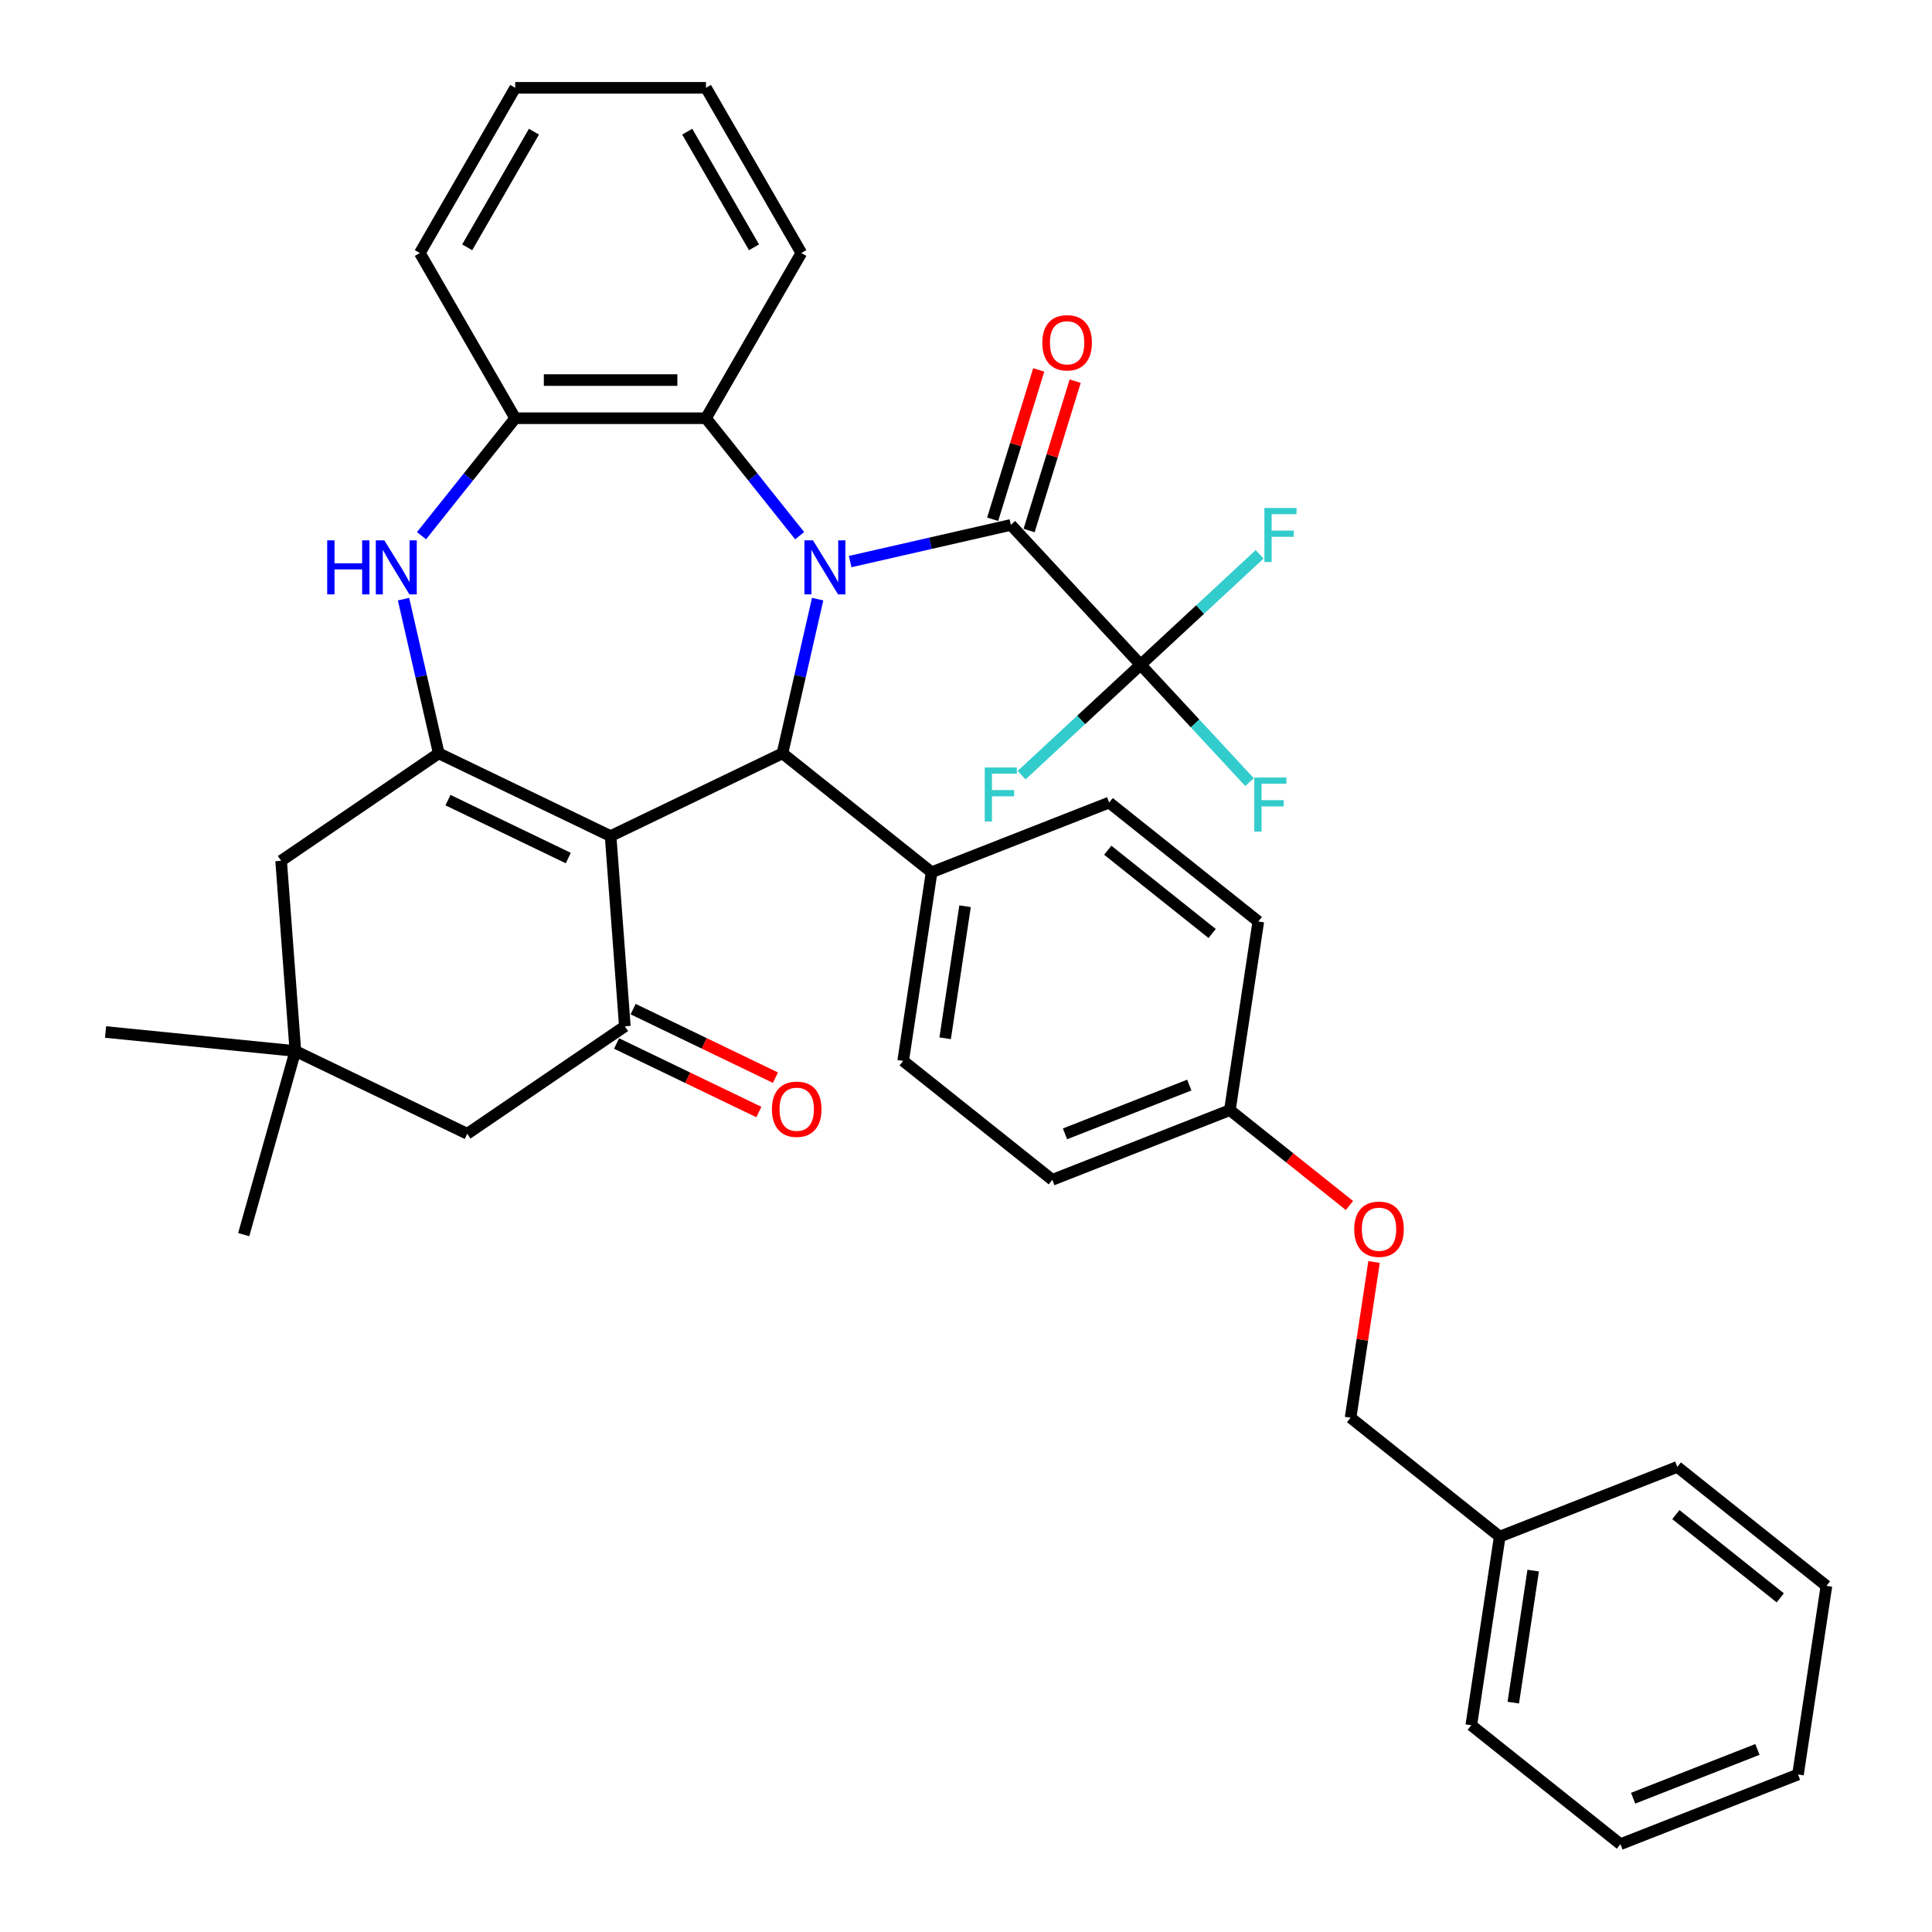 <?xml version='1.0' encoding='iso-8859-1'?>
<svg version='1.1' baseProfile='full'
              xmlns='http://www.w3.org/2000/svg'
                      xmlns:rdkit='http://www.rdkit.org/xml'
                      xmlns:xlink='http://www.w3.org/1999/xlink'
                  xml:space='preserve'
width='1000px' height='1000px' viewBox='0 0 1000 1000'>
<!-- END OF HEADER -->
<rect style='opacity:1.0;fill:#FFFFFF;stroke:none' width='1000' height='1000' x='0' y='0'> </rect>
<path class='bond-2' d='M 423.216,310.111 L 414.108,350.016' style='fill:none;fill-rule:evenodd;stroke:#0000FF;stroke-width:6px;stroke-linecap:butt;stroke-linejoin:miter;stroke-opacity:1' />
<path class='bond-2' d='M 414.108,350.016 L 405,389.921' style='fill:none;fill-rule:evenodd;stroke:#000000;stroke-width:6px;stroke-linecap:butt;stroke-linejoin:miter;stroke-opacity:1' />
<path class='bond-3' d='M 440.043,290.678 L 481.637,281.185' style='fill:none;fill-rule:evenodd;stroke:#0000FF;stroke-width:6px;stroke-linecap:butt;stroke-linejoin:miter;stroke-opacity:1' />
<path class='bond-3' d='M 481.637,281.185 L 523.23,271.691' style='fill:none;fill-rule:evenodd;stroke:#000000;stroke-width:6px;stroke-linecap:butt;stroke-linejoin:miter;stroke-opacity:1' />
<path class='bond-7' d='M 413.898,277.27 L 389.655,246.869' style='fill:none;fill-rule:evenodd;stroke:#0000FF;stroke-width:6px;stroke-linecap:butt;stroke-linejoin:miter;stroke-opacity:1' />
<path class='bond-7' d='M 389.655,246.869 L 365.411,216.468' style='fill:none;fill-rule:evenodd;stroke:#000000;stroke-width:6px;stroke-linecap:butt;stroke-linejoin:miter;stroke-opacity:1' />
<path class='bond-0' d='M 316.043,432.761 L 405,389.921' style='fill:none;fill-rule:evenodd;stroke:#000000;stroke-width:6px;stroke-linecap:butt;stroke-linejoin:miter;stroke-opacity:1' />
<path class='bond-1' d='M 316.043,432.761 L 227.087,389.921' style='fill:none;fill-rule:evenodd;stroke:#000000;stroke-width:6px;stroke-linecap:butt;stroke-linejoin:miter;stroke-opacity:1' />
<path class='bond-1' d='M 294.132,444.126 L 231.862,414.138' style='fill:none;fill-rule:evenodd;stroke:#000000;stroke-width:6px;stroke-linecap:butt;stroke-linejoin:miter;stroke-opacity:1' />
<path class='bond-4' d='M 316.043,432.761 L 323.422,531.219' style='fill:none;fill-rule:evenodd;stroke:#000000;stroke-width:6px;stroke-linecap:butt;stroke-linejoin:miter;stroke-opacity:1' />
<path class='bond-9' d='M 227.087,389.921 L 145.508,445.54' style='fill:none;fill-rule:evenodd;stroke:#000000;stroke-width:6px;stroke-linecap:butt;stroke-linejoin:miter;stroke-opacity:1' />
<path class='bond-37' d='M 227.087,389.921 L 217.978,350.016' style='fill:none;fill-rule:evenodd;stroke:#000000;stroke-width:6px;stroke-linecap:butt;stroke-linejoin:miter;stroke-opacity:1' />
<path class='bond-37' d='M 217.978,350.016 L 208.87,310.111' style='fill:none;fill-rule:evenodd;stroke:#0000FF;stroke-width:6px;stroke-linecap:butt;stroke-linejoin:miter;stroke-opacity:1' />
<path class='bond-12' d='M 405,389.921 L 482.194,451.481' style='fill:none;fill-rule:evenodd;stroke:#000000;stroke-width:6px;stroke-linecap:butt;stroke-linejoin:miter;stroke-opacity:1' />
<path class='bond-6' d='M 523.23,271.691 L 590.387,344.069' style='fill:none;fill-rule:evenodd;stroke:#000000;stroke-width:6px;stroke-linecap:butt;stroke-linejoin:miter;stroke-opacity:1' />
<path class='bond-13' d='M 532.665,274.602 L 544.588,235.948' style='fill:none;fill-rule:evenodd;stroke:#000000;stroke-width:6px;stroke-linecap:butt;stroke-linejoin:miter;stroke-opacity:1' />
<path class='bond-13' d='M 544.588,235.948 L 556.511,197.295' style='fill:none;fill-rule:evenodd;stroke:#FF0000;stroke-width:6px;stroke-linecap:butt;stroke-linejoin:miter;stroke-opacity:1' />
<path class='bond-13' d='M 513.795,268.781 L 525.718,230.128' style='fill:none;fill-rule:evenodd;stroke:#000000;stroke-width:6px;stroke-linecap:butt;stroke-linejoin:miter;stroke-opacity:1' />
<path class='bond-13' d='M 525.718,230.128 L 537.641,191.475' style='fill:none;fill-rule:evenodd;stroke:#FF0000;stroke-width:6px;stroke-linecap:butt;stroke-linejoin:miter;stroke-opacity:1' />
<path class='bond-11' d='M 323.422,531.219 L 241.843,586.838' style='fill:none;fill-rule:evenodd;stroke:#000000;stroke-width:6px;stroke-linecap:butt;stroke-linejoin:miter;stroke-opacity:1' />
<path class='bond-14' d='M 319.138,540.115 L 355.964,557.85' style='fill:none;fill-rule:evenodd;stroke:#000000;stroke-width:6px;stroke-linecap:butt;stroke-linejoin:miter;stroke-opacity:1' />
<path class='bond-14' d='M 355.964,557.85 L 392.791,575.584' style='fill:none;fill-rule:evenodd;stroke:#FF0000;stroke-width:6px;stroke-linecap:butt;stroke-linejoin:miter;stroke-opacity:1' />
<path class='bond-14' d='M 327.706,522.323 L 364.532,540.058' style='fill:none;fill-rule:evenodd;stroke:#000000;stroke-width:6px;stroke-linecap:butt;stroke-linejoin:miter;stroke-opacity:1' />
<path class='bond-14' d='M 364.532,540.058 L 401.359,557.793' style='fill:none;fill-rule:evenodd;stroke:#FF0000;stroke-width:6px;stroke-linecap:butt;stroke-linejoin:miter;stroke-opacity:1' />
<path class='bond-5' d='M 218.188,277.27 L 242.432,246.869' style='fill:none;fill-rule:evenodd;stroke:#0000FF;stroke-width:6px;stroke-linecap:butt;stroke-linejoin:miter;stroke-opacity:1' />
<path class='bond-5' d='M 242.432,246.869 L 266.676,216.468' style='fill:none;fill-rule:evenodd;stroke:#000000;stroke-width:6px;stroke-linecap:butt;stroke-linejoin:miter;stroke-opacity:1' />
<path class='bond-15' d='M 590.387,344.069 L 618.574,374.448' style='fill:none;fill-rule:evenodd;stroke:#000000;stroke-width:6px;stroke-linecap:butt;stroke-linejoin:miter;stroke-opacity:1' />
<path class='bond-15' d='M 618.574,374.448 L 646.761,404.827' style='fill:none;fill-rule:evenodd;stroke:#33CCCC;stroke-width:6px;stroke-linecap:butt;stroke-linejoin:miter;stroke-opacity:1' />
<path class='bond-16' d='M 590.387,344.069 L 621.185,315.493' style='fill:none;fill-rule:evenodd;stroke:#000000;stroke-width:6px;stroke-linecap:butt;stroke-linejoin:miter;stroke-opacity:1' />
<path class='bond-16' d='M 621.185,315.493 L 651.983,286.916' style='fill:none;fill-rule:evenodd;stroke:#33CCCC;stroke-width:6px;stroke-linecap:butt;stroke-linejoin:miter;stroke-opacity:1' />
<path class='bond-17' d='M 590.387,344.069 L 559.589,372.645' style='fill:none;fill-rule:evenodd;stroke:#000000;stroke-width:6px;stroke-linecap:butt;stroke-linejoin:miter;stroke-opacity:1' />
<path class='bond-17' d='M 559.589,372.645 L 528.791,401.222' style='fill:none;fill-rule:evenodd;stroke:#33CCCC;stroke-width:6px;stroke-linecap:butt;stroke-linejoin:miter;stroke-opacity:1' />
<path class='bond-8' d='M 365.411,216.468 L 266.676,216.468' style='fill:none;fill-rule:evenodd;stroke:#000000;stroke-width:6px;stroke-linecap:butt;stroke-linejoin:miter;stroke-opacity:1' />
<path class='bond-8' d='M 350.601,196.721 L 281.486,196.721' style='fill:none;fill-rule:evenodd;stroke:#000000;stroke-width:6px;stroke-linecap:butt;stroke-linejoin:miter;stroke-opacity:1' />
<path class='bond-26' d='M 365.411,216.468 L 414.778,130.961' style='fill:none;fill-rule:evenodd;stroke:#000000;stroke-width:6px;stroke-linecap:butt;stroke-linejoin:miter;stroke-opacity:1' />
<path class='bond-27' d='M 266.676,216.468 L 217.309,130.961' style='fill:none;fill-rule:evenodd;stroke:#000000;stroke-width:6px;stroke-linecap:butt;stroke-linejoin:miter;stroke-opacity:1' />
<path class='bond-40' d='M 145.508,445.54 L 152.887,543.999' style='fill:none;fill-rule:evenodd;stroke:#000000;stroke-width:6px;stroke-linecap:butt;stroke-linejoin:miter;stroke-opacity:1' />
<path class='bond-10' d='M 152.887,543.999 L 241.843,586.838' style='fill:none;fill-rule:evenodd;stroke:#000000;stroke-width:6px;stroke-linecap:butt;stroke-linejoin:miter;stroke-opacity:1' />
<path class='bond-28' d='M 152.887,543.999 L 54.642,534.168' style='fill:none;fill-rule:evenodd;stroke:#000000;stroke-width:6px;stroke-linecap:butt;stroke-linejoin:miter;stroke-opacity:1' />
<path class='bond-29' d='M 152.887,543.999 L 126.145,639.043' style='fill:none;fill-rule:evenodd;stroke:#000000;stroke-width:6px;stroke-linecap:butt;stroke-linejoin:miter;stroke-opacity:1' />
<path class='bond-18' d='M 482.194,451.481 L 467.479,549.113' style='fill:none;fill-rule:evenodd;stroke:#000000;stroke-width:6px;stroke-linecap:butt;stroke-linejoin:miter;stroke-opacity:1' />
<path class='bond-18' d='M 499.513,469.069 L 489.212,537.411' style='fill:none;fill-rule:evenodd;stroke:#000000;stroke-width:6px;stroke-linecap:butt;stroke-linejoin:miter;stroke-opacity:1' />
<path class='bond-19' d='M 482.194,451.481 L 574.104,415.409' style='fill:none;fill-rule:evenodd;stroke:#000000;stroke-width:6px;stroke-linecap:butt;stroke-linejoin:miter;stroke-opacity:1' />
<path class='bond-23' d='M 467.479,549.113 L 544.672,610.673' style='fill:none;fill-rule:evenodd;stroke:#000000;stroke-width:6px;stroke-linecap:butt;stroke-linejoin:miter;stroke-opacity:1' />
<path class='bond-24' d='M 574.104,415.409 L 651.298,476.969' style='fill:none;fill-rule:evenodd;stroke:#000000;stroke-width:6px;stroke-linecap:butt;stroke-linejoin:miter;stroke-opacity:1' />
<path class='bond-24' d='M 573.371,440.082 L 627.407,483.174' style='fill:none;fill-rule:evenodd;stroke:#000000;stroke-width:6px;stroke-linecap:butt;stroke-linejoin:miter;stroke-opacity:1' />
<path class='bond-20' d='M 698.472,623.957 L 667.527,599.279' style='fill:none;fill-rule:evenodd;stroke:#FF0000;stroke-width:6px;stroke-linecap:butt;stroke-linejoin:miter;stroke-opacity:1' />
<path class='bond-20' d='M 667.527,599.279 L 636.582,574.601' style='fill:none;fill-rule:evenodd;stroke:#000000;stroke-width:6px;stroke-linecap:butt;stroke-linejoin:miter;stroke-opacity:1' />
<path class='bond-22' d='M 711.207,653.203 L 705.134,693.498' style='fill:none;fill-rule:evenodd;stroke:#FF0000;stroke-width:6px;stroke-linecap:butt;stroke-linejoin:miter;stroke-opacity:1' />
<path class='bond-22' d='M 705.134,693.498 L 699.06,733.793' style='fill:none;fill-rule:evenodd;stroke:#000000;stroke-width:6px;stroke-linecap:butt;stroke-linejoin:miter;stroke-opacity:1' />
<path class='bond-21' d='M 636.582,574.601 L 544.672,610.673' style='fill:none;fill-rule:evenodd;stroke:#000000;stroke-width:6px;stroke-linecap:butt;stroke-linejoin:miter;stroke-opacity:1' />
<path class='bond-21' d='M 615.581,561.63 L 551.244,586.881' style='fill:none;fill-rule:evenodd;stroke:#000000;stroke-width:6px;stroke-linecap:butt;stroke-linejoin:miter;stroke-opacity:1' />
<path class='bond-39' d='M 636.582,574.601 L 651.298,476.969' style='fill:none;fill-rule:evenodd;stroke:#000000;stroke-width:6px;stroke-linecap:butt;stroke-linejoin:miter;stroke-opacity:1' />
<path class='bond-25' d='M 699.06,733.793 L 776.254,795.353' style='fill:none;fill-rule:evenodd;stroke:#000000;stroke-width:6px;stroke-linecap:butt;stroke-linejoin:miter;stroke-opacity:1' />
<path class='bond-30' d='M 776.254,795.353 L 761.538,892.985' style='fill:none;fill-rule:evenodd;stroke:#000000;stroke-width:6px;stroke-linecap:butt;stroke-linejoin:miter;stroke-opacity:1' />
<path class='bond-30' d='M 793.573,812.941 L 783.272,881.284' style='fill:none;fill-rule:evenodd;stroke:#000000;stroke-width:6px;stroke-linecap:butt;stroke-linejoin:miter;stroke-opacity:1' />
<path class='bond-31' d='M 776.254,795.353 L 868.164,759.282' style='fill:none;fill-rule:evenodd;stroke:#000000;stroke-width:6px;stroke-linecap:butt;stroke-linejoin:miter;stroke-opacity:1' />
<path class='bond-32' d='M 414.778,130.961 L 365.411,45.455' style='fill:none;fill-rule:evenodd;stroke:#000000;stroke-width:6px;stroke-linecap:butt;stroke-linejoin:miter;stroke-opacity:1' />
<path class='bond-32' d='M 390.272,128.009 L 355.714,68.154' style='fill:none;fill-rule:evenodd;stroke:#000000;stroke-width:6px;stroke-linecap:butt;stroke-linejoin:miter;stroke-opacity:1' />
<path class='bond-38' d='M 217.309,130.961 L 266.676,45.455' style='fill:none;fill-rule:evenodd;stroke:#000000;stroke-width:6px;stroke-linecap:butt;stroke-linejoin:miter;stroke-opacity:1' />
<path class='bond-38' d='M 241.815,128.009 L 276.372,68.154' style='fill:none;fill-rule:evenodd;stroke:#000000;stroke-width:6px;stroke-linecap:butt;stroke-linejoin:miter;stroke-opacity:1' />
<path class='bond-35' d='M 761.538,892.985 L 838.732,954.545' style='fill:none;fill-rule:evenodd;stroke:#000000;stroke-width:6px;stroke-linecap:butt;stroke-linejoin:miter;stroke-opacity:1' />
<path class='bond-34' d='M 868.164,759.282 L 945.358,820.842' style='fill:none;fill-rule:evenodd;stroke:#000000;stroke-width:6px;stroke-linecap:butt;stroke-linejoin:miter;stroke-opacity:1' />
<path class='bond-34' d='M 867.431,783.954 L 921.466,827.046' style='fill:none;fill-rule:evenodd;stroke:#000000;stroke-width:6px;stroke-linecap:butt;stroke-linejoin:miter;stroke-opacity:1' />
<path class='bond-33' d='M 365.411,45.455 L 266.676,45.455' style='fill:none;fill-rule:evenodd;stroke:#000000;stroke-width:6px;stroke-linecap:butt;stroke-linejoin:miter;stroke-opacity:1' />
<path class='bond-36' d='M 945.358,820.842 L 930.642,918.474' style='fill:none;fill-rule:evenodd;stroke:#000000;stroke-width:6px;stroke-linecap:butt;stroke-linejoin:miter;stroke-opacity:1' />
<path class='bond-41' d='M 838.732,954.545 L 930.642,918.474' style='fill:none;fill-rule:evenodd;stroke:#000000;stroke-width:6px;stroke-linecap:butt;stroke-linejoin:miter;stroke-opacity:1' />
<path class='bond-41' d='M 845.304,930.753 L 909.641,905.502' style='fill:none;fill-rule:evenodd;stroke:#000000;stroke-width:6px;stroke-linecap:butt;stroke-linejoin:miter;stroke-opacity:1' />
<path  class='atom-0' d='M 420.79 279.681
L 429.953 294.491
Q 430.861 295.953, 432.322 298.599
Q 433.784 301.245, 433.862 301.403
L 433.862 279.681
L 437.575 279.681
L 437.575 307.643
L 433.744 307.643
L 423.91 291.45
Q 422.765 289.555, 421.54 287.382
Q 420.356 285.21, 420 284.539
L 420 307.643
L 416.367 307.643
L 416.367 279.681
L 420.79 279.681
' fill='#0000FF'/>
<path  class='atom-6' d='M 169.354 279.681
L 173.146 279.681
L 173.146 291.569
L 187.442 291.569
L 187.442 279.681
L 191.234 279.681
L 191.234 307.643
L 187.442 307.643
L 187.442 294.728
L 173.146 294.728
L 173.146 307.643
L 169.354 307.643
L 169.354 279.681
' fill='#0000FF'/>
<path  class='atom-6' d='M 198.935 279.681
L 208.098 294.491
Q 209.006 295.953, 210.467 298.599
Q 211.929 301.245, 212.008 301.403
L 212.008 279.681
L 215.72 279.681
L 215.72 307.643
L 211.889 307.643
L 202.055 291.45
Q 200.91 289.555, 199.686 287.382
Q 198.501 285.21, 198.145 284.539
L 198.145 307.643
L 194.512 307.643
L 194.512 279.681
L 198.935 279.681
' fill='#0000FF'/>
<path  class='atom-14' d='M 539.497 177.422
Q 539.497 170.708, 542.815 166.956
Q 546.132 163.204, 552.333 163.204
Q 558.533 163.204, 561.851 166.956
Q 565.168 170.708, 565.168 177.422
Q 565.168 184.215, 561.811 188.086
Q 558.454 191.916, 552.333 191.916
Q 546.172 191.916, 542.815 188.086
Q 539.497 184.255, 539.497 177.422
M 552.333 188.757
Q 556.598 188.757, 558.889 185.913
Q 561.219 183.03, 561.219 177.422
Q 561.219 171.933, 558.889 169.168
Q 556.598 166.364, 552.333 166.364
Q 548.067 166.364, 545.737 169.128
Q 543.446 171.893, 543.446 177.422
Q 543.446 183.07, 545.737 185.913
Q 548.067 188.757, 552.333 188.757
' fill='#FF0000'/>
<path  class='atom-15' d='M 399.543 574.138
Q 399.543 567.424, 402.861 563.672
Q 406.178 559.92, 412.379 559.92
Q 418.579 559.92, 421.897 563.672
Q 425.214 567.424, 425.214 574.138
Q 425.214 580.93, 421.857 584.801
Q 418.5 588.632, 412.379 588.632
Q 406.218 588.632, 402.861 584.801
Q 399.543 580.97, 399.543 574.138
M 412.379 585.472
Q 416.644 585.472, 418.935 582.629
Q 421.265 579.746, 421.265 574.138
Q 421.265 568.648, 418.935 565.883
Q 416.644 563.079, 412.379 563.079
Q 408.113 563.079, 405.783 565.844
Q 403.493 568.608, 403.493 574.138
Q 403.493 579.785, 405.783 582.629
Q 408.113 585.472, 412.379 585.472
' fill='#FF0000'/>
<path  class='atom-16' d='M 649.23 402.466
L 665.857 402.466
L 665.857 405.665
L 652.982 405.665
L 652.982 414.156
L 664.435 414.156
L 664.435 417.395
L 652.982 417.395
L 652.982 430.428
L 649.23 430.428
L 649.23 402.466
' fill='#33CCCC'/>
<path  class='atom-17' d='M 654.451 262.932
L 671.078 262.932
L 671.078 266.131
L 658.203 266.131
L 658.203 274.622
L 669.656 274.622
L 669.656 277.86
L 658.203 277.86
L 658.203 290.893
L 654.451 290.893
L 654.451 262.932
' fill='#33CCCC'/>
<path  class='atom-18' d='M 509.696 397.245
L 526.322 397.245
L 526.322 400.444
L 513.447 400.444
L 513.447 408.935
L 524.901 408.935
L 524.901 412.174
L 513.447 412.174
L 513.447 425.207
L 509.696 425.207
L 509.696 397.245
' fill='#33CCCC'/>
<path  class='atom-21' d='M 700.94 636.24
Q 700.94 629.527, 704.258 625.775
Q 707.575 622.023, 713.776 622.023
Q 719.976 622.023, 723.294 625.775
Q 726.611 629.527, 726.611 636.24
Q 726.611 643.033, 723.254 646.904
Q 719.897 650.735, 713.776 650.735
Q 707.615 650.735, 704.258 646.904
Q 700.94 643.073, 700.94 636.24
M 713.776 647.575
Q 718.041 647.575, 720.332 644.732
Q 722.662 641.849, 722.662 636.24
Q 722.662 630.751, 720.332 627.986
Q 718.041 625.182, 713.776 625.182
Q 709.511 625.182, 707.18 627.947
Q 704.89 630.711, 704.89 636.24
Q 704.89 641.888, 707.18 644.732
Q 709.511 647.575, 713.776 647.575
' fill='#FF0000'/>
</svg>
